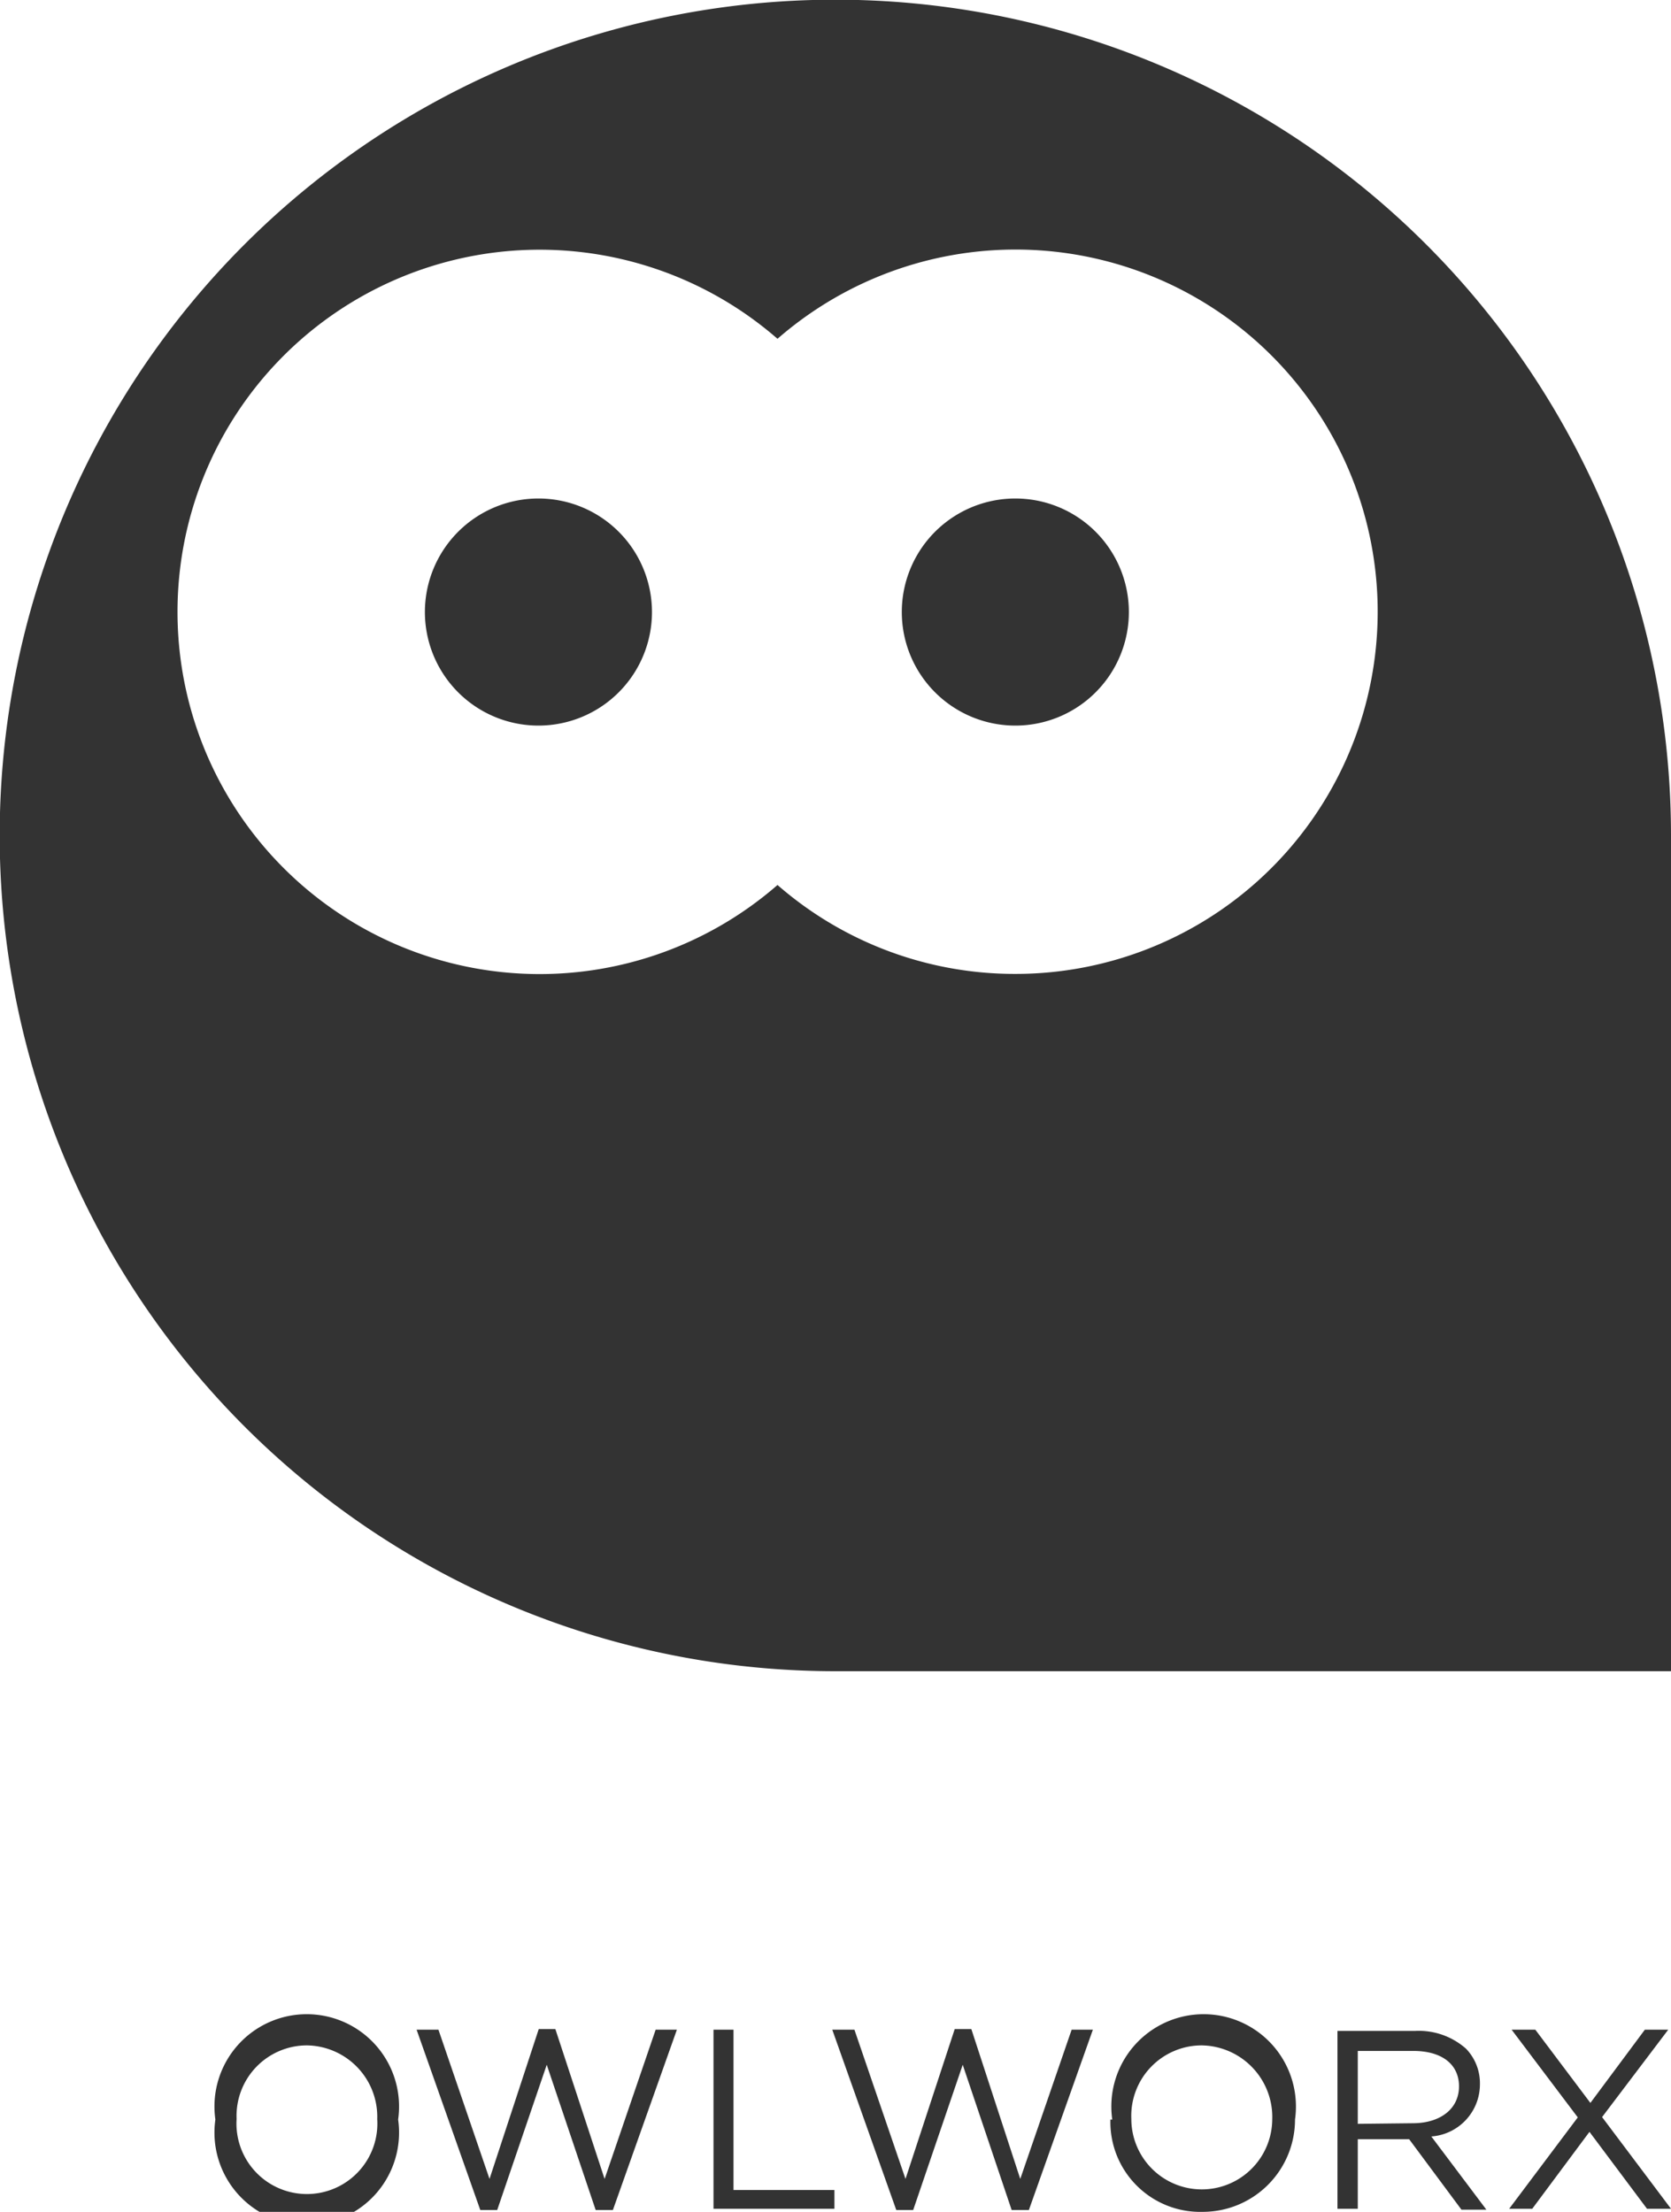 <svg xmlns="http://www.w3.org/2000/svg" viewBox="0 0 54.31 71.88"><defs><style>.cls-1{fill:#333;}</style></defs><g id="Layer_2" data-name="Layer 2"><g id="Layer_2-2" data-name="Layer 2"><path class="cls-1" d="M54.31,27.12A27.16,27.16,0,1,0,27.12,54.31H54.31ZM33,31.65a11.73,11.73,0,0,1-7.73-2.89,11.77,11.77,0,1,1,0-17.75A11.77,11.77,0,1,1,33,31.65"/><path class="cls-1" d="M33,16.2a3.69,3.69,0,1,0,3.69,3.68A3.69,3.69,0,0,0,33,16.2"/><path class="cls-1" d="M17.51,16.2a3.69,3.69,0,1,0,3.68,3.68,3.69,3.69,0,0,0-3.68-3.68"/><path class="cls-1" d="M7,68.88H7a3,3,0,1,1,5.94,0v0a3,3,0,1,1-5.94,0m5.26,0h0a2.32,2.32,0,0,0-2.29-2.41,2.29,2.29,0,0,0-2.28,2.39v0a2.29,2.29,0,1,0,4.57,0"/><polygon class="cls-1" points="13.54 65.96 14.25 65.96 15.91 70.81 17.51 65.94 18.05 65.94 19.65 70.81 21.31 65.96 22 65.96 19.92 71.82 19.36 71.82 17.77 67.1 16.16 71.82 15.61 71.82 13.54 65.96"/><polygon class="cls-1" points="23.19 65.96 23.84 65.96 23.84 71.17 27.12 71.17 27.12 71.78 23.19 71.78 23.19 65.96"/><polygon class="cls-1" points="27.05 65.96 27.77 65.96 29.43 70.81 31.03 65.94 31.57 65.94 33.16 70.81 34.83 65.96 35.52 65.96 33.44 71.82 32.88 71.82 31.29 67.1 29.68 71.82 29.13 71.82 27.05 65.96"/><path class="cls-1" d="M36.15,68.88h0a3,3,0,1,1,5.94,0v0a3,3,0,0,1-3,3,2.92,2.92,0,0,1-3-3m5.26,0h0a2.33,2.33,0,0,0-2.3-2.41,2.29,2.29,0,0,0-2.28,2.39v0a2.29,2.29,0,1,0,4.58,0"/><path class="cls-1" d="M43.47,66H46a2.31,2.31,0,0,1,1.65.58,1.62,1.62,0,0,1,.45,1.15h0a1.7,1.7,0,0,1-1.58,1.7l1.79,2.38h-.81L45.8,69.52H44.13v2.26h-.66Zm2.45,3c.87,0,1.5-.45,1.5-1.2v0c0-.71-.55-1.15-1.49-1.15h-1.8v2.37Z"/><polygon class="cls-1" points="51.28 68.81 49.13 65.96 49.9 65.96 51.69 68.34 53.46 65.96 54.22 65.96 52.07 68.8 54.31 71.78 53.53 71.78 51.66 69.28 49.8 71.78 49.05 71.78 51.28 68.81"/></g></g></svg>